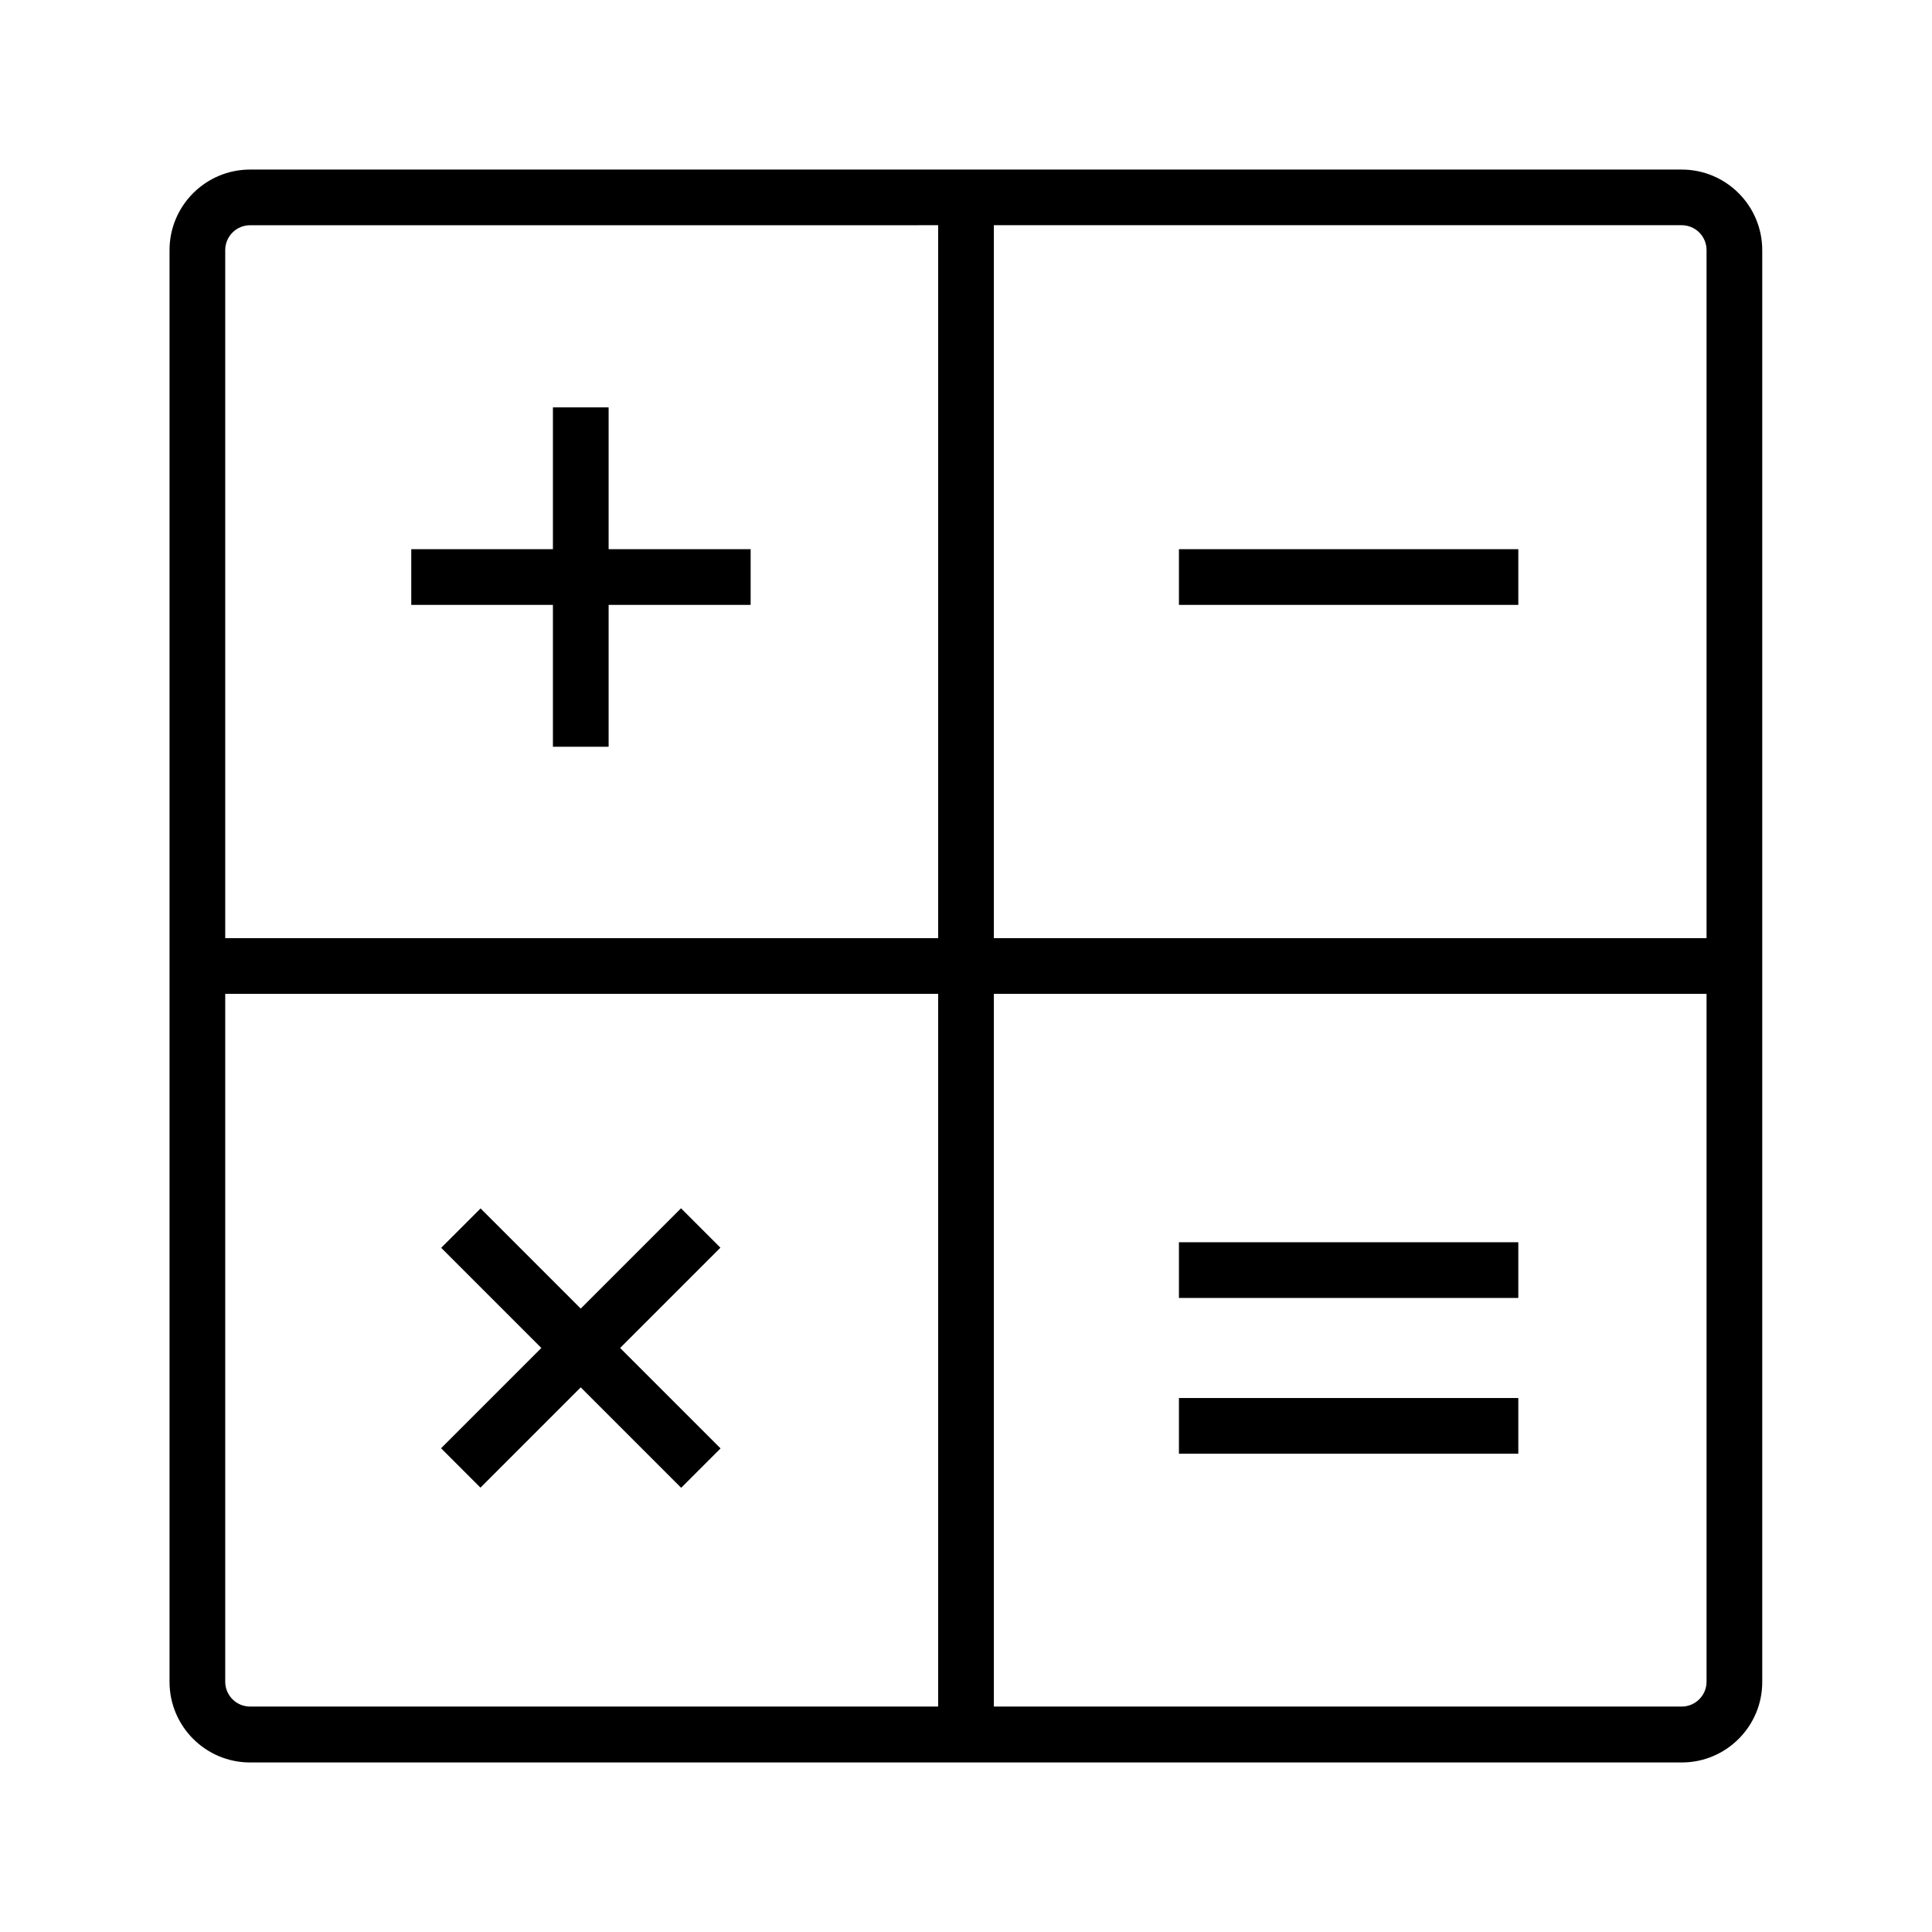 <?xml version="1.0" encoding="UTF-8"?>
<!-- Uploaded to: SVG Repo, www.svgrepo.com, Generator: SVG Repo Mixer Tools -->
<svg fill="#000000" width="800px" height="800px" version="1.1" viewBox="144 144 512 512" xmlns="http://www.w3.org/2000/svg">
 <g>
  <path d="m589.71 611.07h-379.43c-11.809 0-21.352-9.594-21.352-21.352v-379.43c0-11.809 9.594-21.352 21.352-21.352h379.38c11.809 0 21.352 9.594 21.352 21.352v379.38c0.051 11.809-9.543 21.402-21.301 21.402zm-379.43-407.38c-3.641 0-6.594 2.953-6.594 6.594v379.38c0 3.641 2.953 6.594 6.594 6.594h379.38c3.641 0 6.594-2.953 6.594-6.594v-379.39c0-3.641-2.953-6.594-6.594-6.594z"/>
  <path d="m392.62 196.31h14.762v407.38h-14.762z"/>
  <path d="m196.31 392.62h407.38v14.762h-407.38z"/>
  <path d="m290.53 251.96h14.762v89.938h-14.762z"/>
  <path d="m252.99 289.54h89.938v14.762h-89.938z"/>
  <path d="m271.36 464.25 63.594 63.594-10.438 10.438-63.594-63.594z"/>
  <path d="m324.48 464.21 10.438 10.438-63.594 63.594-10.438-10.438z"/>
  <path d="m456.43 289.54h89.938v14.762h-89.938z"/>
  <path d="m456.43 473.21h89.938v14.762h-89.938z"/>
  <path d="m456.43 514.49h89.938v14.762h-89.938z"/>
 </g>
</svg>